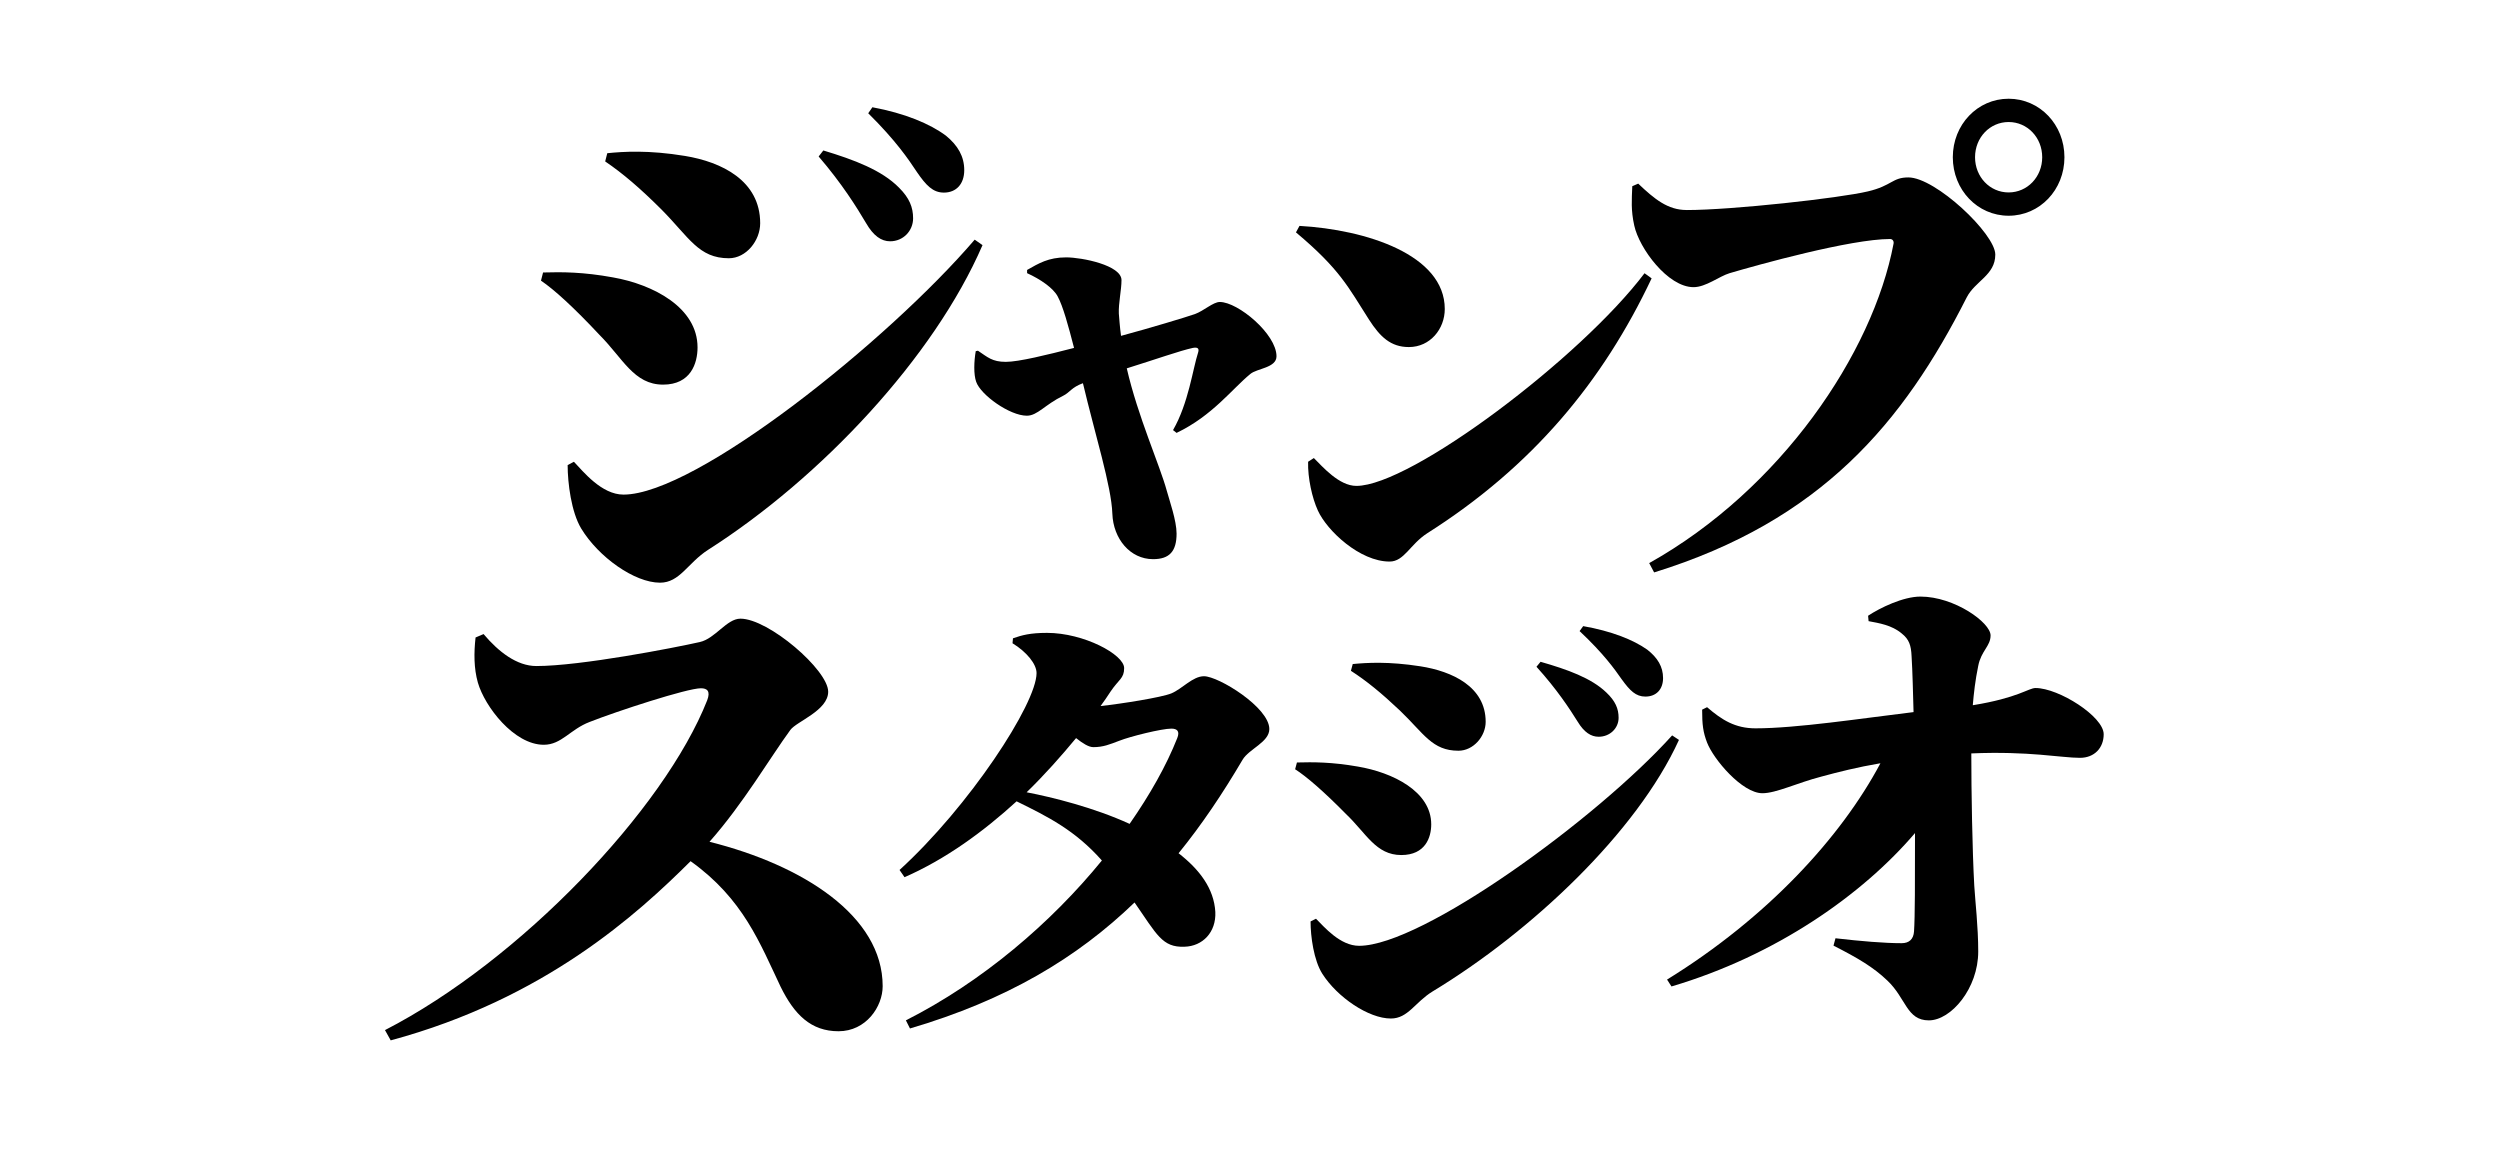 <?xml version="1.0" encoding="UTF-8"?>
<svg xmlns="http://www.w3.org/2000/svg" version="1.1" viewBox="0 0 1200 560">
  <!-- Generator: Adobe Illustrator 28.6.0, SVG Export Plug-In . SVG Version: 1.2.0 Build 709)  -->
  <g>
    <g id="title">
      <g>
        <path d="M232.12,304.36c7.16,8.49,15.96,15.34,25.32,15.34,21.19,0,66.33-8.77,78.44-11.51,7.43-1.64,12.93-11.23,19.54-11.23,13.49,0,42.11,24.65,42.11,35.06,0,9.04-15.14,14.24-18.16,18.35-9.63,13.15-22.57,35.34-38.81,53.69,44.86,11.23,83.12,35.61,83.12,69.3,0,9.86-7.98,21.64-21.19,21.64s-21.19-7.94-27.8-21.37c-9.91-20.82-17.89-42.18-43.21-60.26-25.32,25.2-69.9,66.02-143.94,86.01l-2.75-4.93c64.95-33.42,134.03-106.01,154.67-158.33,1.65-4.38,0-5.75-3.03-5.75-6.61,0-40.18,10.96-53.39,16.16-9.36,3.56-13.49,10.96-22.02,10.96-14.31,0-28.35-18.35-31.65-29.86-1.93-6.85-1.93-14.24-1.1-21.64l3.85-1.64Z"/>
        <g>
          <path d="M486.24,306.38c4.36-1.52,8.28-2.6,16.33-2.6,17.64,0,37.02,10.4,37.02,16.91,0,4.99-2.61,5.42-6.53,11.27-1.52,2.38-3.05,4.55-4.79,6.94,10.02-1.08,29.18-4.12,33.97-6.07,5.23-2.17,10.24-8.24,15.68-8.24,6.97,0,31.36,14.96,31.36,25.36,0,6.29-9.8,9.54-12.85,14.74-9.58,16.26-19.6,31.21-30.71,44.87,10.02,7.8,16.99,16.91,17.64,28.18.44,9.75-6.1,16.47-14.81,16.69-10.67.43-13.28-5.85-23.96-21.24-27.66,26.66-61.41,46.82-107.8,60.48l-1.96-3.9c36.8-18.64,69.69-46.82,94.08-76.73-12.85-14.52-25.92-21.03-40.94-28.4-15.9,14.52-33.97,27.74-53.79,36.42l-2.4-3.47c33.32-30.35,65.77-79.77,65.77-94.51,0-4.34-4.79-10.19-11.54-14.31l.22-2.38ZM542.21,395.47c9.8-14.09,17.64-27.96,22.87-41.18,1.31-3.25,0-4.55-2.83-4.55-4.57,0-19.6,3.69-25.04,5.85-4.57,1.73-7.62,3.04-12.41,3.04-2.18,0-5.01-1.73-8.28-4.34-7.19,8.67-15.03,17.56-23.74,26.01,12.41,2.38,32.45,7.37,49.44,15.17Z"/>
          <path d="M621.66,369.24l.87-3.25c7.84-.22,16.77-.22,29.18,1.95,16.77,2.82,35.28,11.92,35.28,27.74,0,6.29-2.83,14.74-14.37,14.74-12.2,0-16.77-10.4-26.57-19.72-10.67-10.84-18.95-17.99-24.39-21.46ZM802.63,352.99l3.27,2.17c-20.25,44.44-71,92.12-118.25,120.73-8.49,5.2-11.76,13-20.04,13-10.67,0-25.7-10.19-32.88-21.46-4.14-6.5-5.66-17.99-5.66-25.14l2.61-1.3c3.92,3.9,11.54,13,20.69,13,30.27,0,114.33-61.12,150.27-101.01ZM648.44,321.99l.87-3.25c6.75-.65,17.2-1.3,32.45,1.08,15.24,2.38,31.36,9.75,31.36,26.66,0,6.94-5.88,13.87-13.07,13.87-12.63,0-16.55-8.24-28.09-19.29-8.93-8.45-16.12-14.31-23.52-19.07ZM757.33,346.48c-3.92-6.29-10.02-15.61-19.82-26.44l1.96-2.38c12.85,3.68,24.39,7.8,31.58,14.74,4.36,4.12,5.88,7.8,5.88,12.14,0,4.99-4.14,9.1-9.58,9.1-3.7,0-6.97-2.17-10.02-7.15ZM778.45,326.11c-3.49-4.99-8.71-12.35-20.25-23.19l1.74-2.38c13.5,2.38,23.95,6.5,30.71,11.27,5.01,3.9,7.62,8.24,7.62,13.66s-3.27,8.89-8.49,8.89c-4.57,0-7.4-2.82-11.32-8.24Z"/>
          <path d="M896.68,295.56c5.69-3.78,16.83-9.2,25.13-9.2,16.36,0,33.67,12.51,33.67,18.64,0,5.19-4.51,7.32-5.93,14.63-1.42,6.84-2.13,13.22-2.61,18.88,21.81-3.54,26.79-8.26,30.11-8.26,11.14,0,32.72,13.69,32.72,22.18,0,6.61-4.51,11.33-11.38,11.33-9.01,0-24.42-3.3-52.16-2.12,0,18.41.47,46.25,1.42,63.48.47,7.79,1.9,19.59,1.9,31.62,0,17.7-13.04,33.04-23.71,33.04s-10.91-10.62-19.92-19.12c-6.64-6.37-14.23-10.85-25.84-16.75l.95-3.54c12.33,1.42,23.47,2.36,31.77,2.36,3.56,0,5.69-1.89,5.93-5.66.47-6.61.47-24.54.47-47.2-25.13,29.5-66.63,58.76-116.89,73.63l-2.13-3.3c48.13-29.73,83.46-68.2,102.43-103.84-11.14,1.89-20.39,4.25-28.21,6.37-11.86,3.07-21.81,8.02-28.45,8.02-9.72,0-23.47-16.28-26.56-24.31-1.9-4.96-2.37-8.5-2.37-15.81l2.37-1.18c7.11,6.14,13.51,10.15,23.24,10.15,19.68,0,50.5-4.72,75.87-7.79-.24-8.26-.48-19.59-.95-26.9-.24-5.19-1.18-8.02-4.74-10.85-4.74-4.01-10.91-4.96-15.89-5.9l-.24-2.6Z"/>
        </g>
      </g>
      <g>
        <path d="M259.67,134.73l1-3.94c9.02-.26,19.29-.26,33.57,2.36,19.29,3.41,40.58,14.44,40.58,33.61,0,7.62-3.26,17.86-16.53,17.86-14.03,0-19.29-12.61-30.56-23.9-12.28-13.13-21.8-21.8-28.06-26ZM467.85,115.03l3.76,2.63c-23.3,53.83-77.39,111.61-131.75,146.27-9.77,6.3-13.53,15.76-23.05,15.76-12.28,0-29.56-12.34-37.83-26-4.76-7.88-6.51-21.8-6.51-30.46l3.01-1.58c4.51,4.73,13.28,15.76,23.8,15.76,34.82,0,127.24-74.06,168.58-122.38ZM290.49,77.48l1-3.94c7.77-.79,19.79-1.58,37.33,1.31,17.54,2.89,36.07,11.82,36.07,32.3,0,8.4-6.76,16.81-15.03,16.81-14.53,0-19.04-9.98-32.32-23.37-10.27-10.24-18.54-17.33-27.06-23.11ZM415.75,107.15c-4.51-7.62-11.52-18.91-22.8-32.04l2.25-2.89c14.78,4.46,28.06,9.45,36.33,17.86,5.01,4.99,6.76,9.45,6.76,14.71,0,6.04-4.76,11.03-11.02,11.03-4.26,0-8.02-2.63-11.52-8.67ZM440.05,82.47c-4.01-6.04-10.02-14.97-23.3-28.1l2-2.89c15.53,2.89,27.56,7.88,35.32,13.66,5.76,4.73,8.77,9.98,8.77,16.54s-3.76,10.77-9.77,10.77c-5.26,0-8.52-3.41-13.03-9.98Z"/>
        <g>
          <path d="M493.03,129.56c5.53-3.12,10.2-6.02,18.71-6.02,7.65,0,26.58,3.79,26.58,10.92,0,4.68-1.49,11.14-1.28,16.05.21,2.23.43,6.24,1.06,10.7,14.03-3.79,31.04-8.91,35.5-10.47,4.25-1.56,8.72-5.79,11.91-5.79,8.72,0,27.21,15.38,27.21,26.07,0,5.57-9.35,5.79-12.54,8.47-8.72,7.13-18.2,20.06-35.42,28.3l-1.7-1.34c7.44-12.93,9.48-29.42,12.03-37.22.64-2.01-.21-2.67-2.55-2.23-6.17,1.34-18.07,5.57-31.68,9.81,5.32,23.18,15.82,46.35,19.22,58.83,1.28,4.68,4.68,14.26,4.68,20.5,0,8.47-3.4,12.26-11.27,12.26-11.05,0-19.13-9.81-19.56-21.84-.43-13.15-8.38-38.33-14.12-62.62-5.53,2.01-6.29,4.46-9.48,6.02-8.72,4.23-12.33,9.58-17.43,9.58-8.29,0-22.2-10.03-24.33-16.27-1.28-3.57-1.06-9.81-.21-14.71l1.06-.22c4.68,3.12,6.8,5.35,13.39,5.35,6.17,0,19.77-3.34,32.74-6.69-2.76-10.7-5.32-20.06-7.87-24.74-2.13-4.01-8.29-8.25-14.67-11.14v-1.56Z"/>
          <path d="M623.76,108.43c31.89,1.78,69.73,13.82,69.73,39.89,0,9.58-7.02,18.27-17.22,18.27-8.72,0-13.82-4.9-19.13-13.15-9.99-15.6-13.82-24.07-35.08-41.9l1.7-3.12ZM789.38,131.16l3.4,2.45c-23.39,49.47-57.1,90.26-107.7,122.35-8.29,5.35-11.06,13.59-18.07,13.59-14.24,0-29.98-14.71-34.44-24.51-2.76-6.02-4.89-15.6-4.68-23.4l2.76-1.78c4.25,4.23,12.12,13.37,20.41,13.37,26.15,0,107.7-61.51,138.31-102.07Z"/>
          <path d="M809.58,100.82c21.81,0,73.49-5.72,87-8.95,11.62-2.73,11.62-6.71,19.44-6.71,13.04,0,41.72,27.09,41.72,37.03s-9.72,12.67-13.75,20.62c-30.34,59.89-69.65,107.1-150.01,131.95l-2.37-4.47c63.06-35.29,107.34-100.64,117.29-153.32.24-1.24-.47-2.24-1.66-2.24-18.97,0-63.53,12.42-77.04,16.4-4.98,1.49-11.38,6.71-17.31,6.71-12.33,0-26.08-18.64-28.45-29.57-1.66-7.45-1.19-12.42-.95-18.89l2.85-1.24c7.82,7.45,14.22,12.67,23.23,12.67ZM937.35,75.47c0-15.66,11.85-28.08,26.79-28.08s26.79,12.42,26.79,28.08-11.85,28.08-26.79,28.08-26.79-12.42-26.79-28.08ZM948.02,75.47c0,9.44,7.11,16.9,16.12,16.9s16.12-7.45,16.12-16.9-7.11-16.9-16.12-16.9-16.12,7.45-16.12,16.9Z"/>
        </g>
      </g>
    </g>
  </g>
</svg>